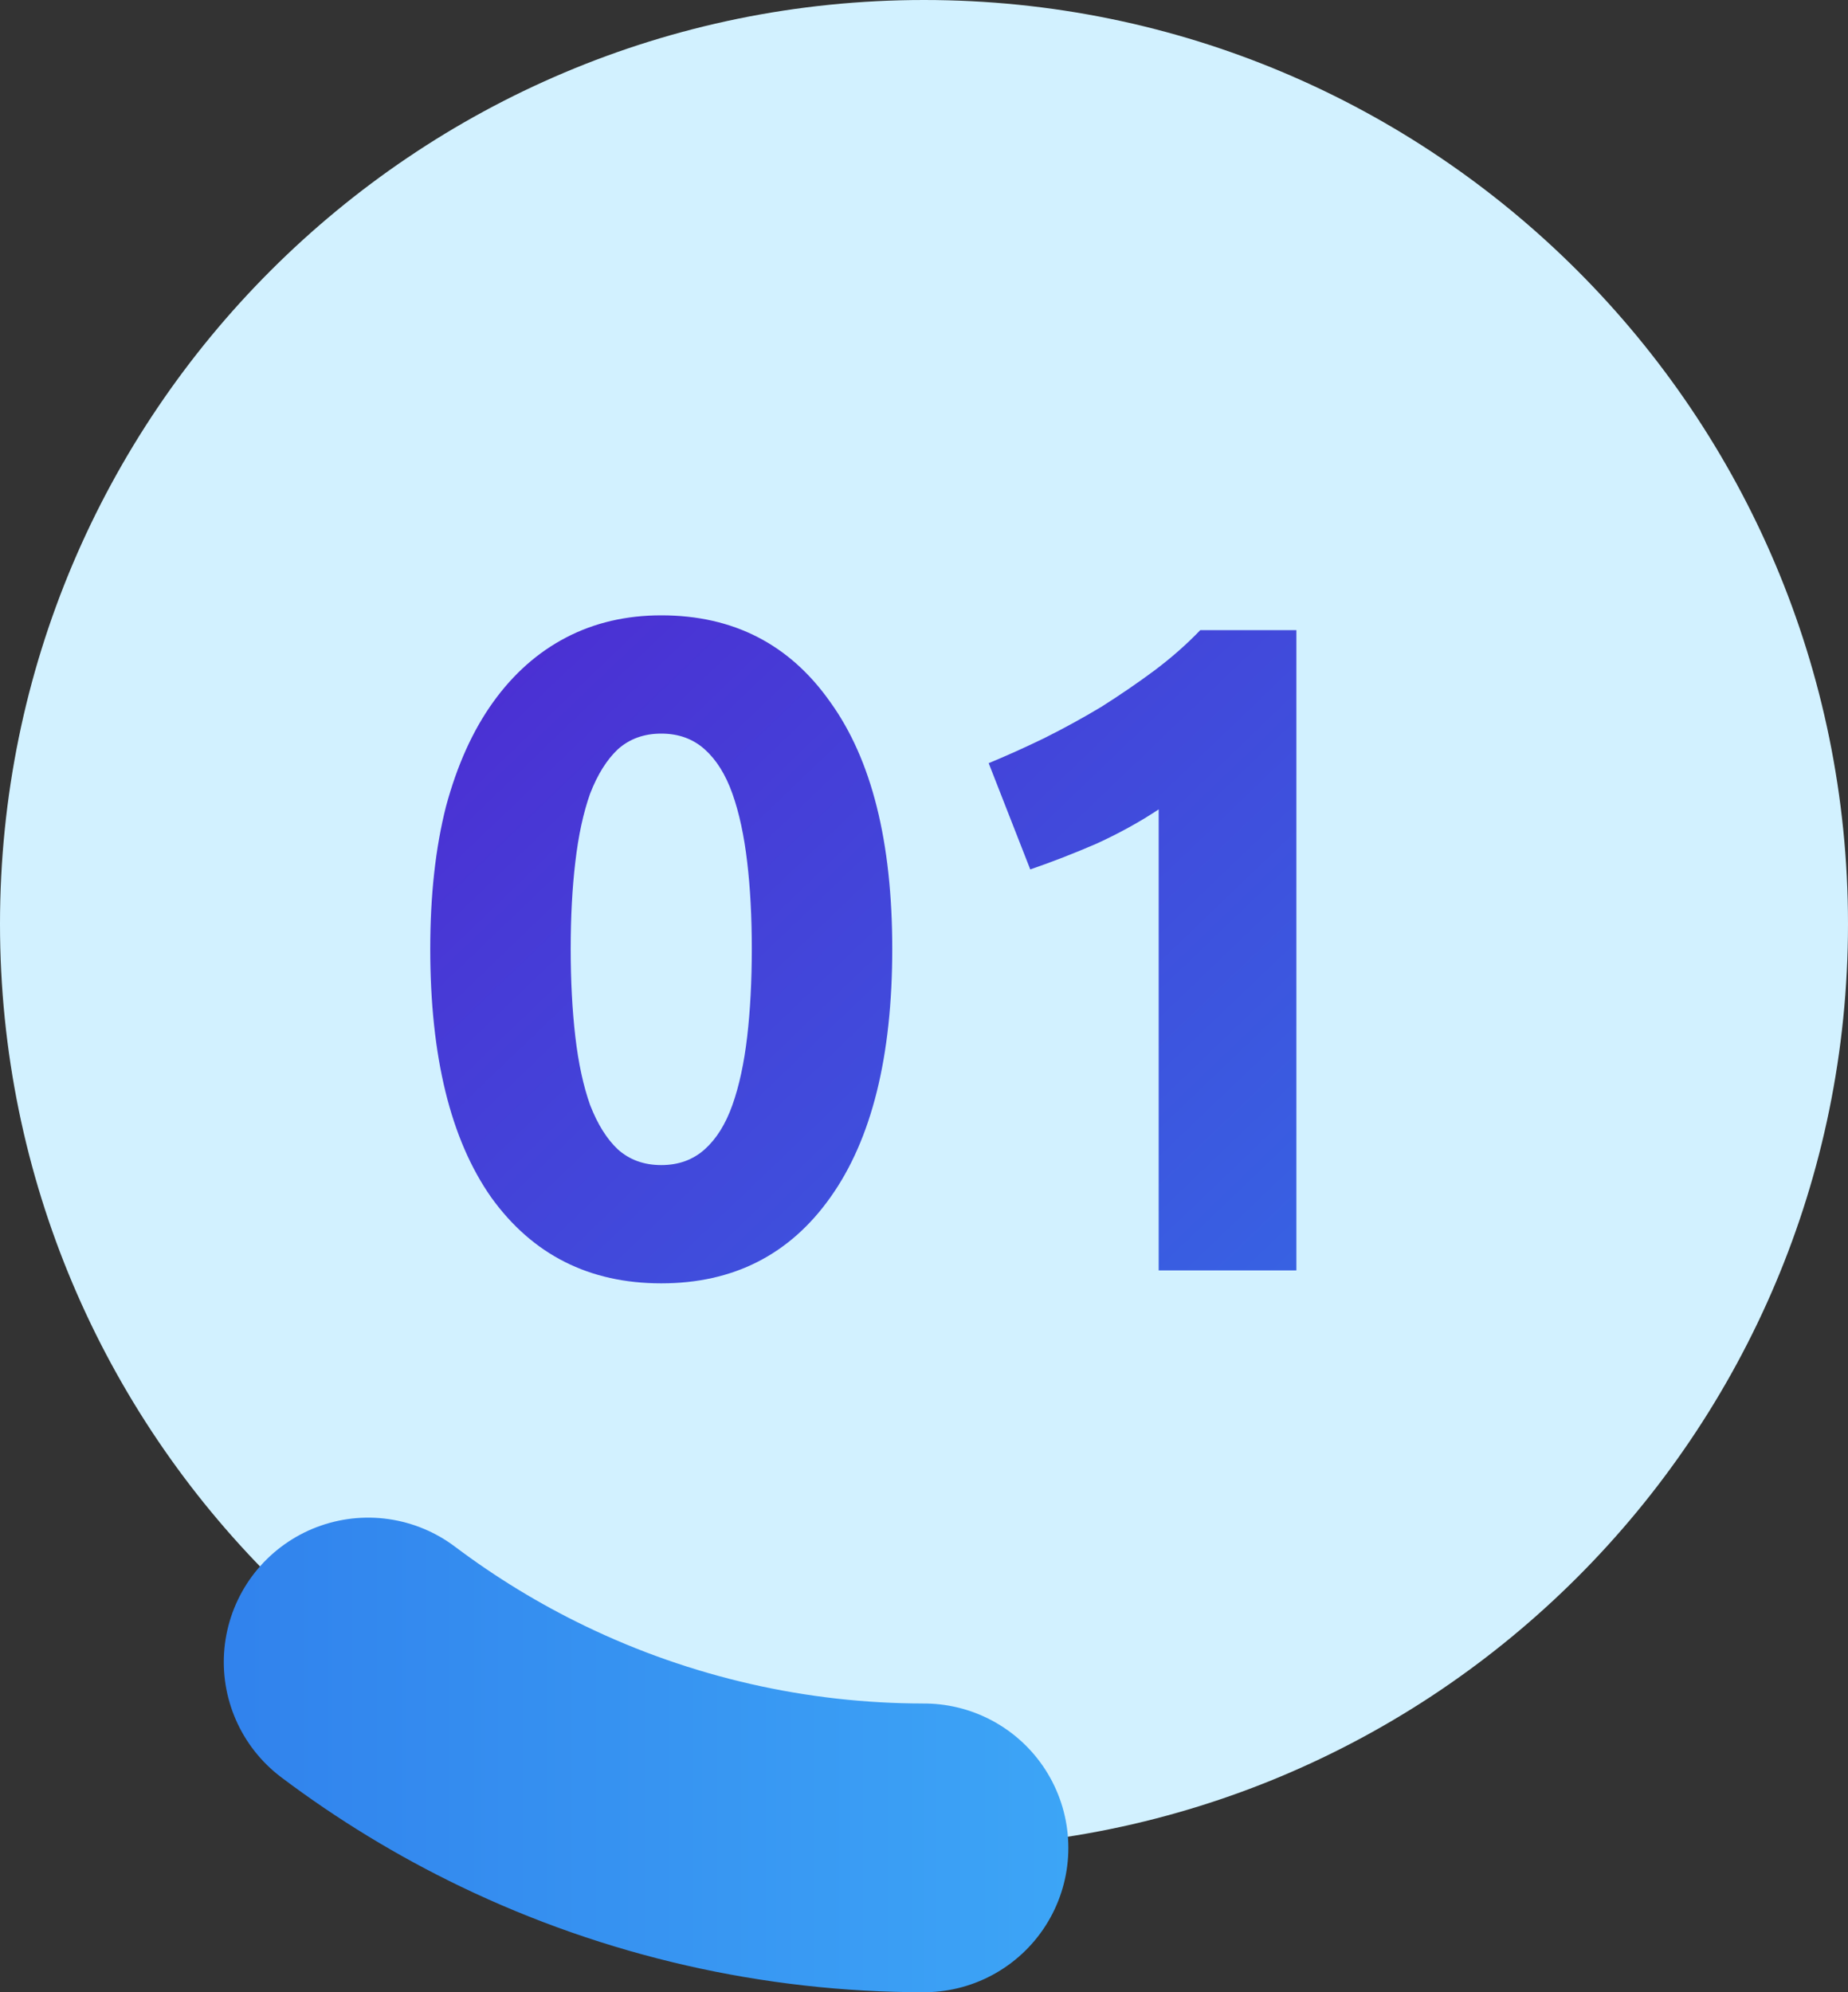 <?xml version="1.0" encoding="UTF-8"?> <svg xmlns="http://www.w3.org/2000/svg" width="128" height="138" viewBox="0 0 128 138" fill="none"><rect x="0" y="0" width="128" height="138" fill="#333333" stroke="none"/> <g clip-path="url(#clip0_879_741)"> <path d="M0 64C0 99.346 28.654 128 64 128C99.346 128 128 99.346 128 64C128 28.654 99.346 0 64 0C28.654 0 0 28.654 0 64Z" fill="#D2F1FF"></path> <path d="M63.998 128C54.383 128 44.892 125.834 36.23 121.662C32.435 119.835 28.843 117.643 25.5 115.126" stroke="url(#paint0_linear_879_741)" stroke-width="20" stroke-linecap="round"></path> <path d="M61.801 65.728C61.801 73.195 60.371 78.933 57.513 82.944C54.697 86.912 50.793 88.896 45.801 88.896C40.809 88.896 36.883 86.912 34.025 82.944C31.209 78.933 29.801 73.195 29.801 65.728C29.801 62.016 30.163 58.731 30.889 55.872C31.657 53.013 32.745 50.603 34.153 48.64C35.561 46.677 37.246 45.184 39.209 44.16C41.172 43.136 43.369 42.624 45.801 42.624C50.793 42.624 54.697 44.629 57.513 48.64C60.371 52.608 61.801 58.304 61.801 65.728ZM52.073 65.728C52.073 63.509 51.966 61.504 51.753 59.712C51.539 57.877 51.198 56.299 50.729 54.976C50.26 53.653 49.62 52.629 48.809 51.904C47.998 51.179 46.995 50.816 45.801 50.816C44.606 50.816 43.603 51.179 42.793 51.904C42.025 52.629 41.385 53.653 40.873 54.976C40.404 56.299 40.062 57.877 39.849 59.712C39.636 61.504 39.529 63.509 39.529 65.728C39.529 67.947 39.636 69.973 39.849 71.808C40.062 73.643 40.404 75.221 40.873 76.544C41.385 77.867 42.025 78.891 42.793 79.616C43.603 80.341 44.606 80.704 45.801 80.704C46.995 80.704 47.998 80.341 48.809 79.616C49.62 78.891 50.26 77.867 50.729 76.544C51.198 75.221 51.539 73.643 51.753 71.808C51.966 69.973 52.073 67.947 52.073 65.728ZM68.48 52.864C69.717 52.352 70.997 51.776 72.32 51.136C73.685 50.453 75.008 49.728 76.288 48.96C77.568 48.149 78.784 47.317 79.936 46.464C81.13 45.568 82.197 44.629 83.136 43.648H89.792V88H80.256V56.064C78.976 56.917 77.546 57.707 75.968 58.432C74.389 59.115 72.853 59.712 71.36 60.224L68.48 52.864Z" fill="url(#paint1_linear_879_741)"></path> </g> <defs> <linearGradient id="paint0_linear_879_741" x1="127.998" y1="64" x2="-0.002" y2="64" gradientUnits="userSpaceOnUse"> <stop stop-color="#47C5FF"></stop> <stop offset="1" stop-color="#2E79EA"></stop> </linearGradient> <linearGradient id="paint1_linear_879_741" x1="16" y1="16" x2="110" y2="114" gradientUnits="userSpaceOnUse"> <stop stop-color="#5517CB"></stop> <stop offset="1" stop-color="#2E79EA"></stop> </linearGradient> <clipPath id="clip0_879_741"> <rect width="128" height="138" fill="white"></rect> </clipPath> </defs> </svg> 
